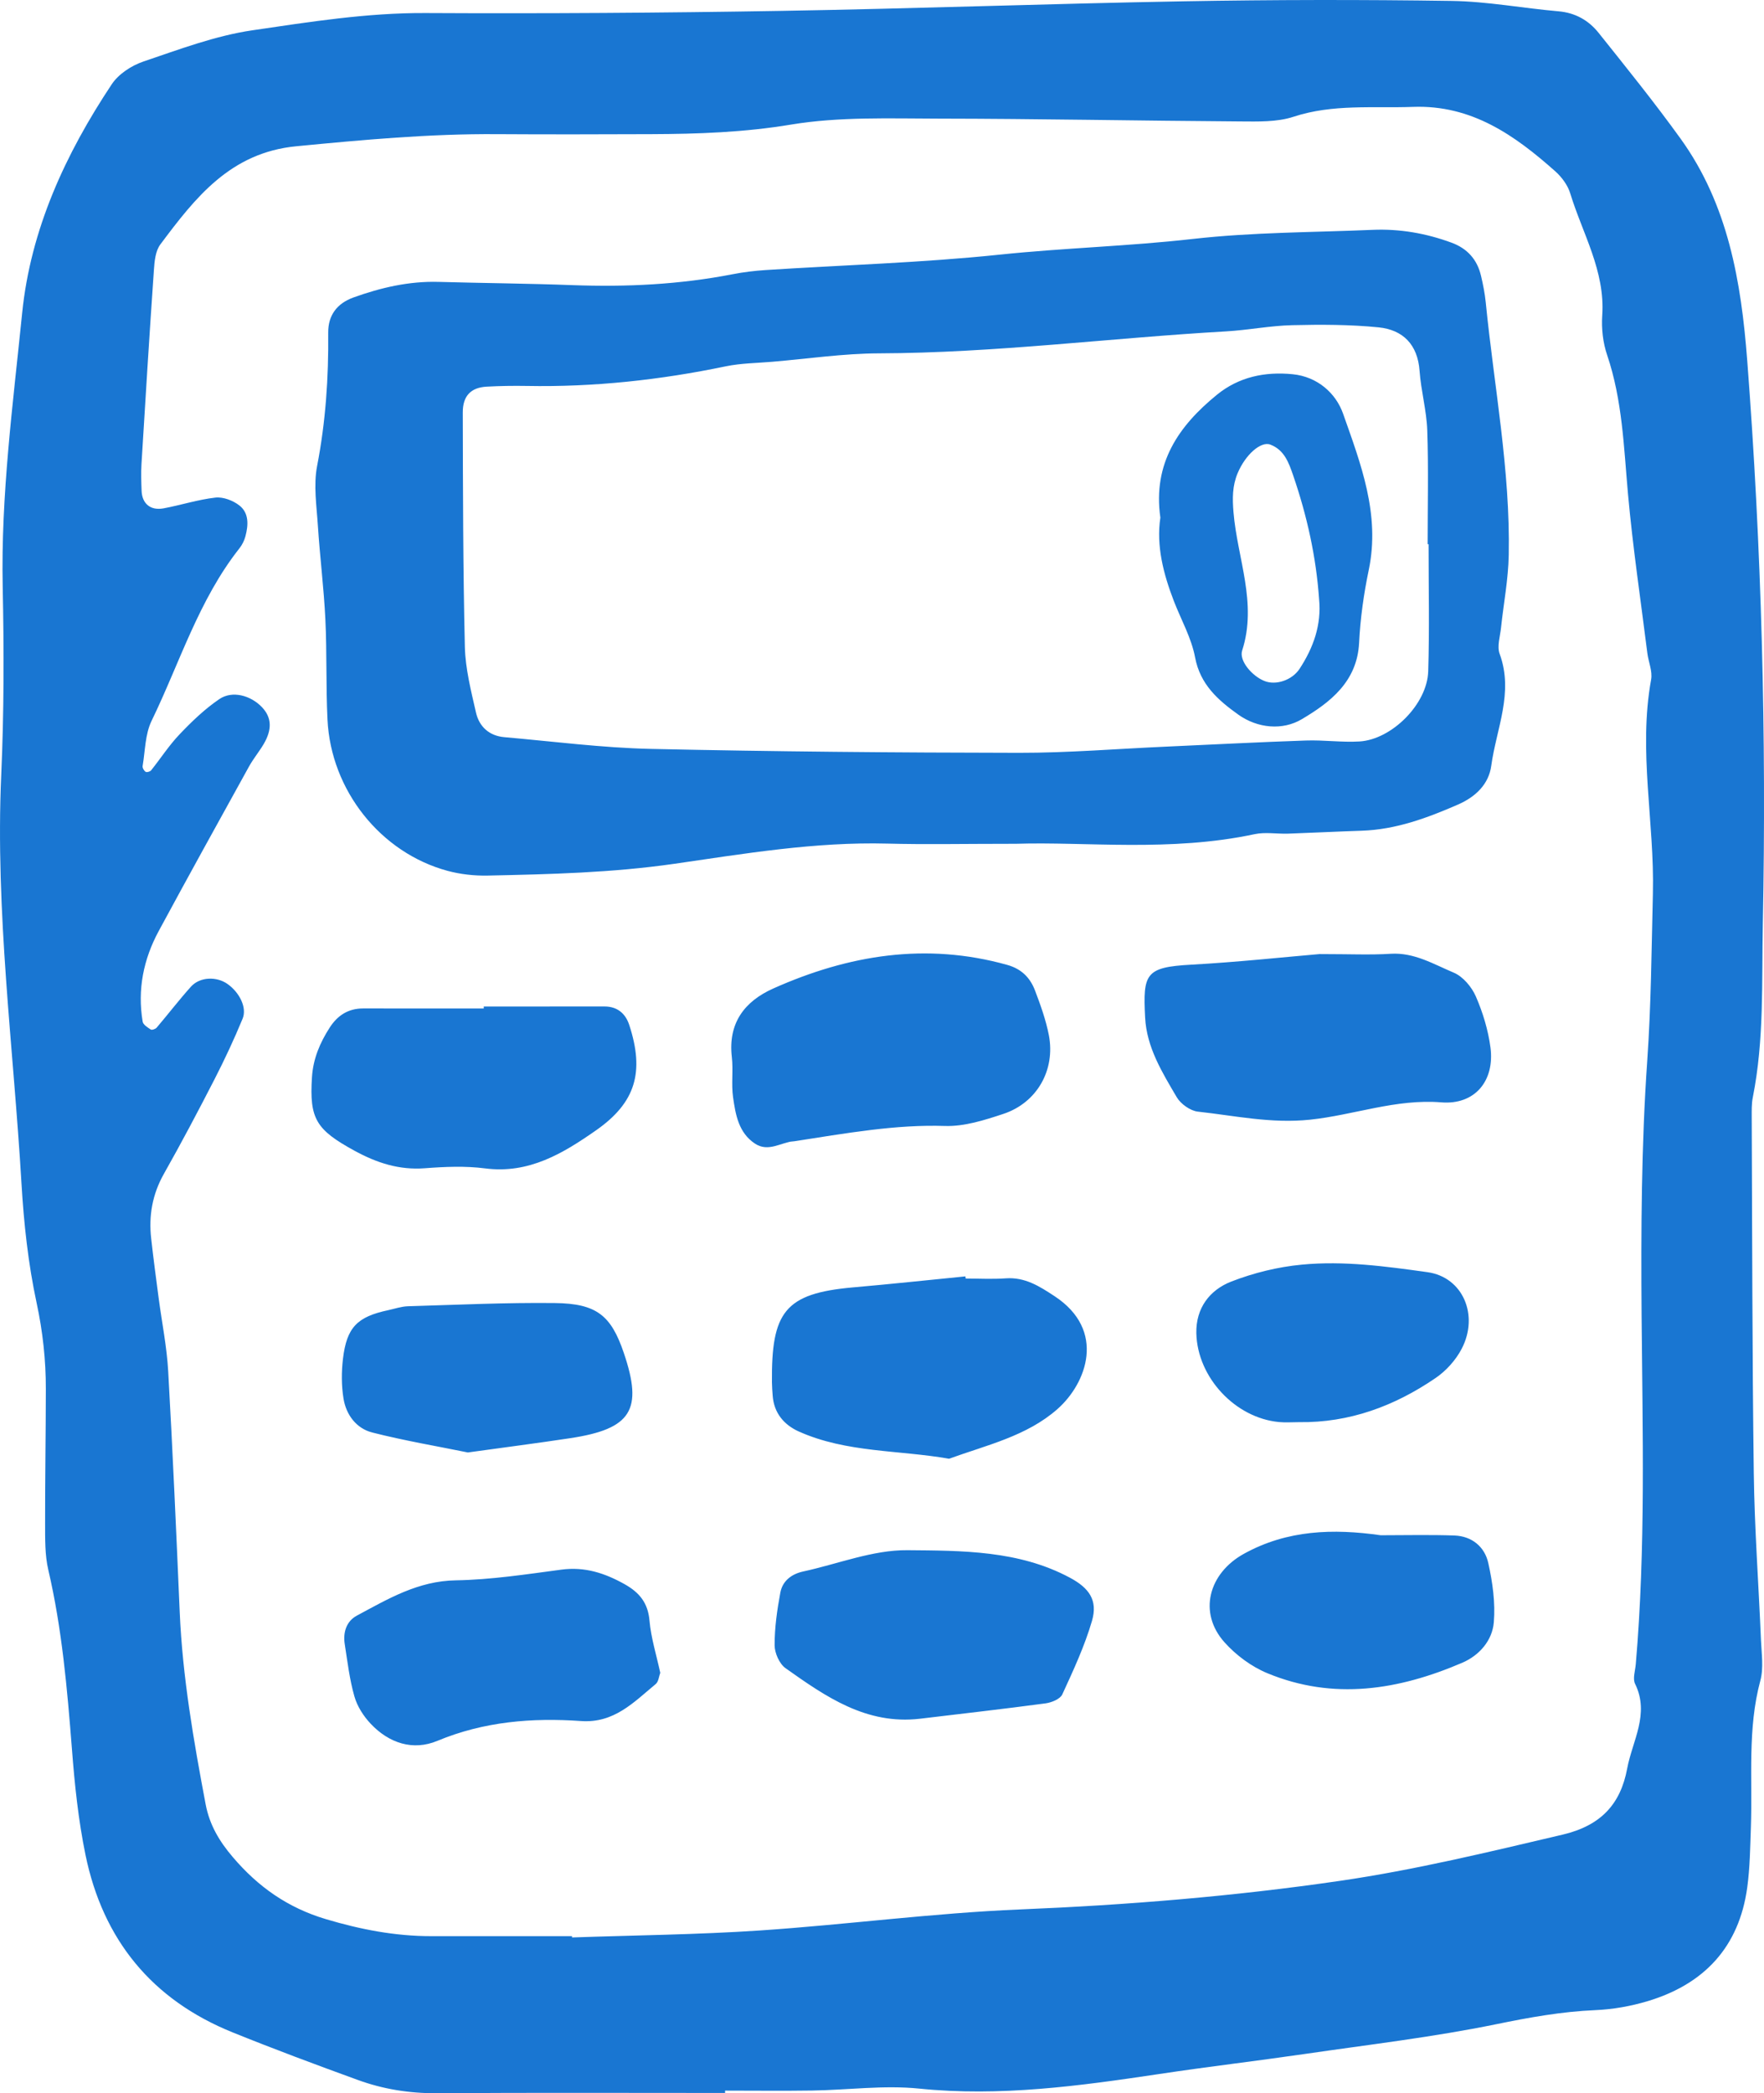 <?xml version="1.0" encoding="utf-8"?>
<!-- Generator: Adobe Illustrator 16.0.0, SVG Export Plug-In . SVG Version: 6.00 Build 0)  -->
<!DOCTYPE svg PUBLIC "-//W3C//DTD SVG 1.1//EN" "http://www.w3.org/Graphics/SVG/1.1/DTD/svg11.dtd">
<svg version="1.1" id="Ebene_1" xmlns="http://www.w3.org/2000/svg" xmlns:xlink="http://www.w3.org/1999/xlink" x="0px" y="0px"
	 width="84.281px" height="100px" viewBox="0 0 84.281 100" enable-background="new 0 0 84.281 100" xml:space="preserve">
<g id="_x0A_calculator">
	<g>
		<path fill-rule="evenodd" clip-rule="evenodd" fill="#1976D2" d="M84.225,44.115c0.177-8.979-0.059-17.946-0.746-26.9
			c-0.287-3.748-0.911-7.436-3.182-10.588c-1.246-1.729-2.587-3.391-3.918-5.057c-0.477-0.597-1.112-0.961-1.918-1.03
			c-1.7-0.148-3.395-0.47-5.094-0.496c-4.273-0.064-8.549-0.058-12.821,0.018C50.141,0.176,43.737,0.412,37.33,0.52
			c-5.663,0.096-11.328,0.132-16.994,0.103c-2.796-0.015-5.537,0.423-8.274,0.824C10.286,1.707,8.56,2.362,6.847,2.941
			C6.281,3.133,5.664,3.537,5.341,4.023c-2.214,3.327-3.88,6.941-4.282,10.93c-0.438,4.348-1.021,8.693-0.93,13.089
			c0.063,2.993,0.063,5.991-0.07,8.978c-0.292,6.539,0.585,13.013,0.967,19.512c0.112,1.912,0.321,3.84,0.723,5.711
			c0.295,1.375,0.444,2.734,0.441,4.123c-0.002,2.137-0.039,4.274-0.035,6.411c0.002,0.742-0.014,1.507,0.153,2.223
			c0.655,2.815,0.903,5.677,1.128,8.55c0.129,1.697,0.307,3.403,0.649,5.067c0.832,4.048,3.173,6.921,7.03,8.478
			c1.975,0.799,3.974,1.543,5.977,2.271c1.209,0.441,2.459,0.643,3.764,0.635c4.595-0.031,9.189-0.012,13.787-0.012v-0.112
			c1.389,0,2.777,0.017,4.166-0.004c1.702-0.025,3.421-0.264,5.101-0.093c3.872,0.394,7.661-0.125,11.46-0.694
			c2.319-0.35,4.65-0.623,6.971-0.96c3.055-0.445,6.13-0.804,9.149-1.422c1.576-0.323,3.126-0.604,4.733-0.672
			c0.841-0.036,1.697-0.188,2.506-0.431c2.699-0.812,4.362-2.589,4.751-5.426c0.129-0.95,0.142-1.917,0.175-2.879
			c0.082-2.339-0.172-4.693,0.452-7.009c0.161-0.6,0.059-1.276,0.03-1.916c-0.11-2.666-0.309-5.329-0.344-7.996
			c-0.076-5.664-0.072-11.328-0.099-16.995c0-0.319-0.01-0.647,0.053-0.958C84.294,49.675,84.17,46.89,84.225,44.115z
			 M78.702,50.686c-0.282,4.042-0.3,8.109-0.269,12.167c0.044,5.554,0.199,11.106-0.278,16.651c-0.027,0.316-0.156,0.693-0.033,0.94
			c0.708,1.438-0.131,2.722-0.378,4.046c-0.314,1.692-1.249,2.727-3.089,3.159c-3.527,0.829-7.041,1.683-10.633,2.207
			c-5.073,0.739-10.165,1.155-15.29,1.366c-4.151,0.172-8.285,0.726-12.433,1.005c-2.983,0.2-5.978,0.228-8.969,0.333
			c0-0.021-0.001-0.042-0.001-0.062h-6.731c-1.718,0-3.366-0.317-5.025-0.812c-1.829-0.545-3.243-1.547-4.448-2.963
			c-0.638-0.747-1.111-1.531-1.299-2.521c-0.574-3.041-1.105-6.082-1.239-9.182c-0.166-3.84-0.334-7.679-0.551-11.516
			c-0.066-1.167-0.301-2.324-0.455-3.485c-0.125-0.95-0.253-1.901-0.358-2.854C7.1,58.078,7.28,57.056,7.83,56.08
			c0.84-1.486,1.638-2.997,2.418-4.516c0.485-0.946,0.938-1.914,1.343-2.896c0.218-0.527-0.144-1.245-0.71-1.652
			c-0.528-0.379-1.331-0.354-1.759,0.123c-0.568,0.631-1.085,1.309-1.636,1.955c-0.057,0.068-0.226,0.125-0.283,0.09
			c-0.15-0.098-0.363-0.23-0.387-0.377c-0.256-1.529,0.038-2.979,0.768-4.329c1.421-2.63,2.867-5.243,4.313-7.858
			c0.206-0.372,0.483-0.705,0.7-1.071c0.415-0.706,0.382-1.273-0.076-1.759c-0.536-0.567-1.419-0.813-2.039-0.393
			c-0.692,0.47-1.313,1.066-1.895,1.677c-0.507,0.529-0.909,1.157-1.37,1.732c-0.049,0.059-0.211,0.103-0.261,0.065
			c-0.077-0.051-0.156-0.188-0.142-0.273c0.123-0.727,0.118-1.521,0.428-2.16c1.347-2.774,2.25-5.779,4.201-8.247
			c0.128-0.163,0.229-0.366,0.282-0.567c0.143-0.533,0.178-1.109-0.284-1.473c-0.302-0.238-0.776-0.42-1.148-0.379
			c-0.836,0.094-1.652,0.361-2.485,0.515c-0.622,0.113-1.02-0.228-1.043-0.841c-0.016-0.427-0.031-0.855-0.005-1.28
			c0.188-3.089,0.379-6.179,0.593-9.265c0.028-0.417,0.073-0.908,0.306-1.221c1.669-2.234,3.347-4.391,6.5-4.693
			c3.192-0.308,6.375-0.601,9.584-0.578c2.458,0.016,4.915,0.009,7.373,0c2.238-0.008,4.451-0.086,6.688-0.459
			c2.297-0.379,4.685-0.287,7.03-0.283c4.807,0.006,9.612,0.103,14.419,0.134c0.851,0.005,1.757,0.036,2.545-0.222
			c1.886-0.621,3.802-0.402,5.715-0.473c2.797-0.101,4.859,1.354,6.803,3.085c0.308,0.276,0.591,0.662,0.708,1.05
			c0.587,1.92,1.673,3.703,1.528,5.829c-0.042,0.626,0.033,1.302,0.235,1.895c0.729,2.155,0.795,4.394,0.995,6.626
			c0.229,2.546,0.608,5.079,0.926,7.617c0.054,0.421,0.251,0.861,0.18,1.256c-0.622,3.418,0.167,6.818,0.084,10.227
			C78.907,45.356,78.888,48.016,78.702,50.686z M72.085,26.517c0.079-4.062-0.7-8.051-1.099-12.073
			c-0.042-0.422-0.126-0.844-0.224-1.26c-0.181-0.781-0.652-1.314-1.417-1.593c-1.218-0.447-2.469-0.665-3.765-0.61
			c-2.868,0.123-5.73,0.111-8.604,0.436c-3.059,0.347-6.154,0.428-9.229,0.75c-3.706,0.387-7.442,0.494-11.164,0.734
			c-0.53,0.035-1.063,0.099-1.584,0.201c-2.527,0.492-5.074,0.615-7.645,0.52c-2.132-0.08-4.267-0.095-6.399-0.155
			c-1.41-0.04-2.752,0.272-4.064,0.743c-0.78,0.281-1.218,0.842-1.21,1.689c0.021,2.137-0.121,4.252-0.53,6.362
			c-0.179,0.921-0.023,1.913,0.038,2.87c0.096,1.484,0.284,2.965,0.356,4.45c0.078,1.597,0.024,3.2,0.102,4.798
			c0.163,3.379,2.541,6.366,5.745,7.227c0.609,0.163,1.263,0.236,1.894,0.224c2.982-0.063,5.946-0.134,8.925-0.562
			c3.363-0.486,6.743-1.056,10.177-0.966c1.812,0.048,3.627,0.009,6.156,0.009c3.322-0.107,7.383,0.399,11.396-0.459
			c0.511-0.11,1.064-0.008,1.598-0.025c1.173-0.041,2.346-0.102,3.519-0.14c1.633-0.054,3.121-0.604,4.596-1.247
			c0.852-0.37,1.478-0.977,1.597-1.857c0.241-1.768,1.084-3.492,0.4-5.348c-0.131-0.357,0.022-0.826,0.066-1.24
			C71.838,28.835,72.064,27.678,72.085,26.517z M68.237,32.075c-0.047,1.562-1.74,3.256-3.285,3.348
			c-0.847,0.05-1.703-0.075-2.552-0.046c-2.233,0.075-4.463,0.194-6.692,0.293c-2.342,0.104-4.683,0.299-7.023,0.295
			c-5.865-0.008-11.729-0.057-17.59-0.187c-2.337-0.052-4.67-0.357-7.003-0.561c-0.718-0.063-1.196-0.502-1.349-1.17
			c-0.236-1.037-0.507-2.092-0.533-3.146c-0.088-3.729-0.091-7.461-0.1-11.192c-0.002-0.803,0.394-1.194,1.139-1.237
			c0.638-0.035,1.279-0.045,1.917-0.034c3.209,0.06,6.374-0.284,9.513-0.938c0.725-0.149,1.48-0.153,2.224-0.217
			c1.695-0.144,3.393-0.395,5.091-0.402c5.548-0.018,11.049-0.735,16.579-1.049c1.057-0.061,2.107-0.271,3.163-0.297
			c1.376-0.033,2.762-0.033,4.13,0.104c1.165,0.117,1.87,0.822,1.959,2.083c0.068,0.951,0.335,1.892,0.367,2.842
			c0.062,1.81,0.018,3.622,0.018,5.435h0.045C68.254,28.023,68.302,30.051,68.237,32.075z M37.966,54.511
			c-0.036,0.007-0.095,0.018-0.226,0.045c2.78-0.433,5.063-0.84,7.41-0.764c0.925,0.03,1.887-0.278,2.785-0.575
			c1.61-0.533,2.497-2.096,2.178-3.762c-0.141-0.725-0.396-1.434-0.658-2.126c-0.233-0.616-0.643-1.04-1.338-1.234
			c-3.877-1.083-7.578-0.474-11.168,1.128c-1.379,0.615-2.171,1.657-1.983,3.281c0.073,0.631-0.031,1.285,0.058,1.911
			c0.12,0.833,0.261,1.703,1.053,2.224c0.628,0.412,1.225-0.053,1.835-0.12C37.932,54.517,37.95,54.514,37.966,54.511z
			 M62.592,53.492c2.097-0.221,4.103-1.004,6.272-0.828c1.606,0.13,2.557-1.031,2.348-2.623c-0.111-0.831-0.362-1.666-0.698-2.436
			c-0.198-0.454-0.614-0.951-1.056-1.137c-0.96-0.403-1.888-0.973-3.017-0.902c-0.953,0.061-1.912,0.014-3.396,0.014
			c-1.702,0.145-3.918,0.385-6.141,0.507c-2.175,0.119-2.301,0.431-2.192,2.522c0.072,1.428,0.814,2.622,1.511,3.809
			c0.19,0.322,0.644,0.648,1.007,0.689C59.007,53.301,60.732,53.687,62.592,53.492z M38.171,68.391
			c2.279,1.018,4.778,0.877,7.172,1.299c1.791-0.65,3.715-1.079,5.18-2.373c1.397-1.232,2.345-3.762-0.138-5.393
			c-0.726-0.478-1.415-0.918-2.335-0.852c-0.635,0.045-1.274,0.009-1.913,0.009c-0.003-0.033-0.006-0.067-0.011-0.103
			c-1.794,0.178-3.587,0.37-5.383,0.527c-3.249,0.289-3.892,1.178-3.861,4.535c0.002,0.212,0.02,0.424,0.035,0.637
			C36.978,67.512,37.465,68.075,38.171,68.391z M20.297,55.812c0.956-0.073,1.936-0.116,2.881,0.007
			c2.094,0.271,3.728-0.719,5.306-1.823c1.89-1.323,2.314-2.786,1.581-5.028c-0.177-0.541-0.562-0.885-1.184-0.885
			c-1.924,0.004-3.846,0.002-5.768,0.002v0.095c-1.924,0-3.846,0-5.769-0.002c-0.705,0-1.218,0.335-1.587,0.907
			c-0.469,0.727-0.796,1.492-0.852,2.381c-0.127,1.988,0.198,2.507,2.042,3.514C18.009,55.558,19.07,55.905,20.297,55.812z
			 M51.122,75.375c-2.441-1.309-5.148-1.293-7.771-1.316c-1.654-0.014-3.314,0.657-4.972,1.016
			c-0.571,0.124-0.995,0.457-1.097,1.018c-0.154,0.826-0.274,1.671-0.272,2.507c0.001,0.374,0.229,0.888,0.523,1.097
			c1.915,1.356,3.854,2.713,6.419,2.414c2.001-0.24,4.004-0.467,6-0.734c0.29-0.039,0.699-0.205,0.802-0.427
			c0.528-1.148,1.068-2.308,1.42-3.517C52.458,76.452,52.039,75.867,51.122,75.375z M29.852,75.688
			c-0.951-0.534-1.911-0.849-3.029-0.7c-1.678,0.223-3.36,0.482-5.044,0.511c-1.805,0.028-3.244,0.89-4.729,1.686
			c-0.504,0.27-0.667,0.804-0.578,1.368c0.131,0.835,0.229,1.684,0.461,2.492c0.134,0.475,0.436,0.945,0.78,1.308
			c0.873,0.925,2.017,1.303,3.188,0.813c2.221-0.923,4.521-1.109,6.859-0.945c1.582,0.112,2.522-0.9,3.567-1.766
			c0.14-0.115,0.156-0.375,0.219-0.538c-0.183-0.85-0.442-1.667-0.515-2.498C30.957,76.573,30.55,76.083,29.852,75.688z
			 M69.486,73.357c-1.173-0.041-2.348-0.012-3.521-0.012c-2.264-0.322-4.464-0.26-6.539,0.889c-1.68,0.931-2.19,2.81-0.92,4.227
			c0.55,0.616,1.286,1.16,2.046,1.475c3.161,1.308,6.276,0.804,9.313-0.5c0.82-0.353,1.435-1.064,1.507-1.934
			c0.078-0.931-0.059-1.907-0.264-2.828C70.937,73.896,70.326,73.387,69.486,73.357z M17.792,68.438
			c1.541,0.392,3.115,0.657,4.561,0.952c1.731-0.24,3.314-0.443,4.891-0.682c2.926-0.443,3.487-1.35,2.559-4.078
			c-0.605-1.781-1.293-2.355-3.29-2.378c-2.34-0.027-4.685,0.085-7.024,0.153c-0.315,0.01-0.627,0.119-0.939,0.187
			c-1.48,0.315-1.983,0.817-2.163,2.317c-0.075,0.629-0.076,1.286,0.025,1.906C16.539,67.596,17.028,68.246,17.792,68.438z
			 M61.107,67.937c0.313,0.03,0.635,0.005,0.951,0.005c2.413,0.036,4.572-0.769,6.53-2.107c0.507-0.345,0.969-0.859,1.25-1.401
			c0.829-1.588,0.067-3.419-1.636-3.657c-2.002-0.279-3.994-0.552-6.002-0.36c-1.141,0.107-2.297,0.392-3.365,0.806
			c-1.037,0.402-1.702,1.269-1.676,2.472C57.209,65.807,59.018,67.74,61.107,67.937z M61.757,17.878
			c-1.321-0.13-2.563,0.126-3.613,0.98c-1.83,1.49-3.073,3.274-2.704,5.87c-0.201,1.345,0.142,2.682,0.646,3.989
			c0.347,0.896,0.839,1.761,1.013,2.688c0.244,1.299,1.101,2.044,2.052,2.726c0.938,0.674,2.137,0.769,3.045,0.229
			c1.349-0.8,2.65-1.789,2.74-3.657c0.058-1.164,0.223-2.337,0.462-3.479c0.554-2.656-0.385-5.07-1.229-7.464
			C63.822,18.781,62.945,17.995,61.757,17.878z M62.093,31.95c-0.354,0.542-1.127,0.806-1.682,0.583
			c-0.584-0.232-1.22-0.965-1.063-1.453c0.733-2.266-0.231-4.41-0.413-6.604c-0.056-0.663-0.057-1.26,0.195-1.865
			c0.372-0.888,1.109-1.543,1.565-1.37c0.671,0.255,0.882,0.867,1.092,1.476c0.658,1.919,1.097,3.885,1.237,5.908
			C63.143,29.859,62.751,30.942,62.093,31.95z"/>
	</g>
</g>
</svg>
